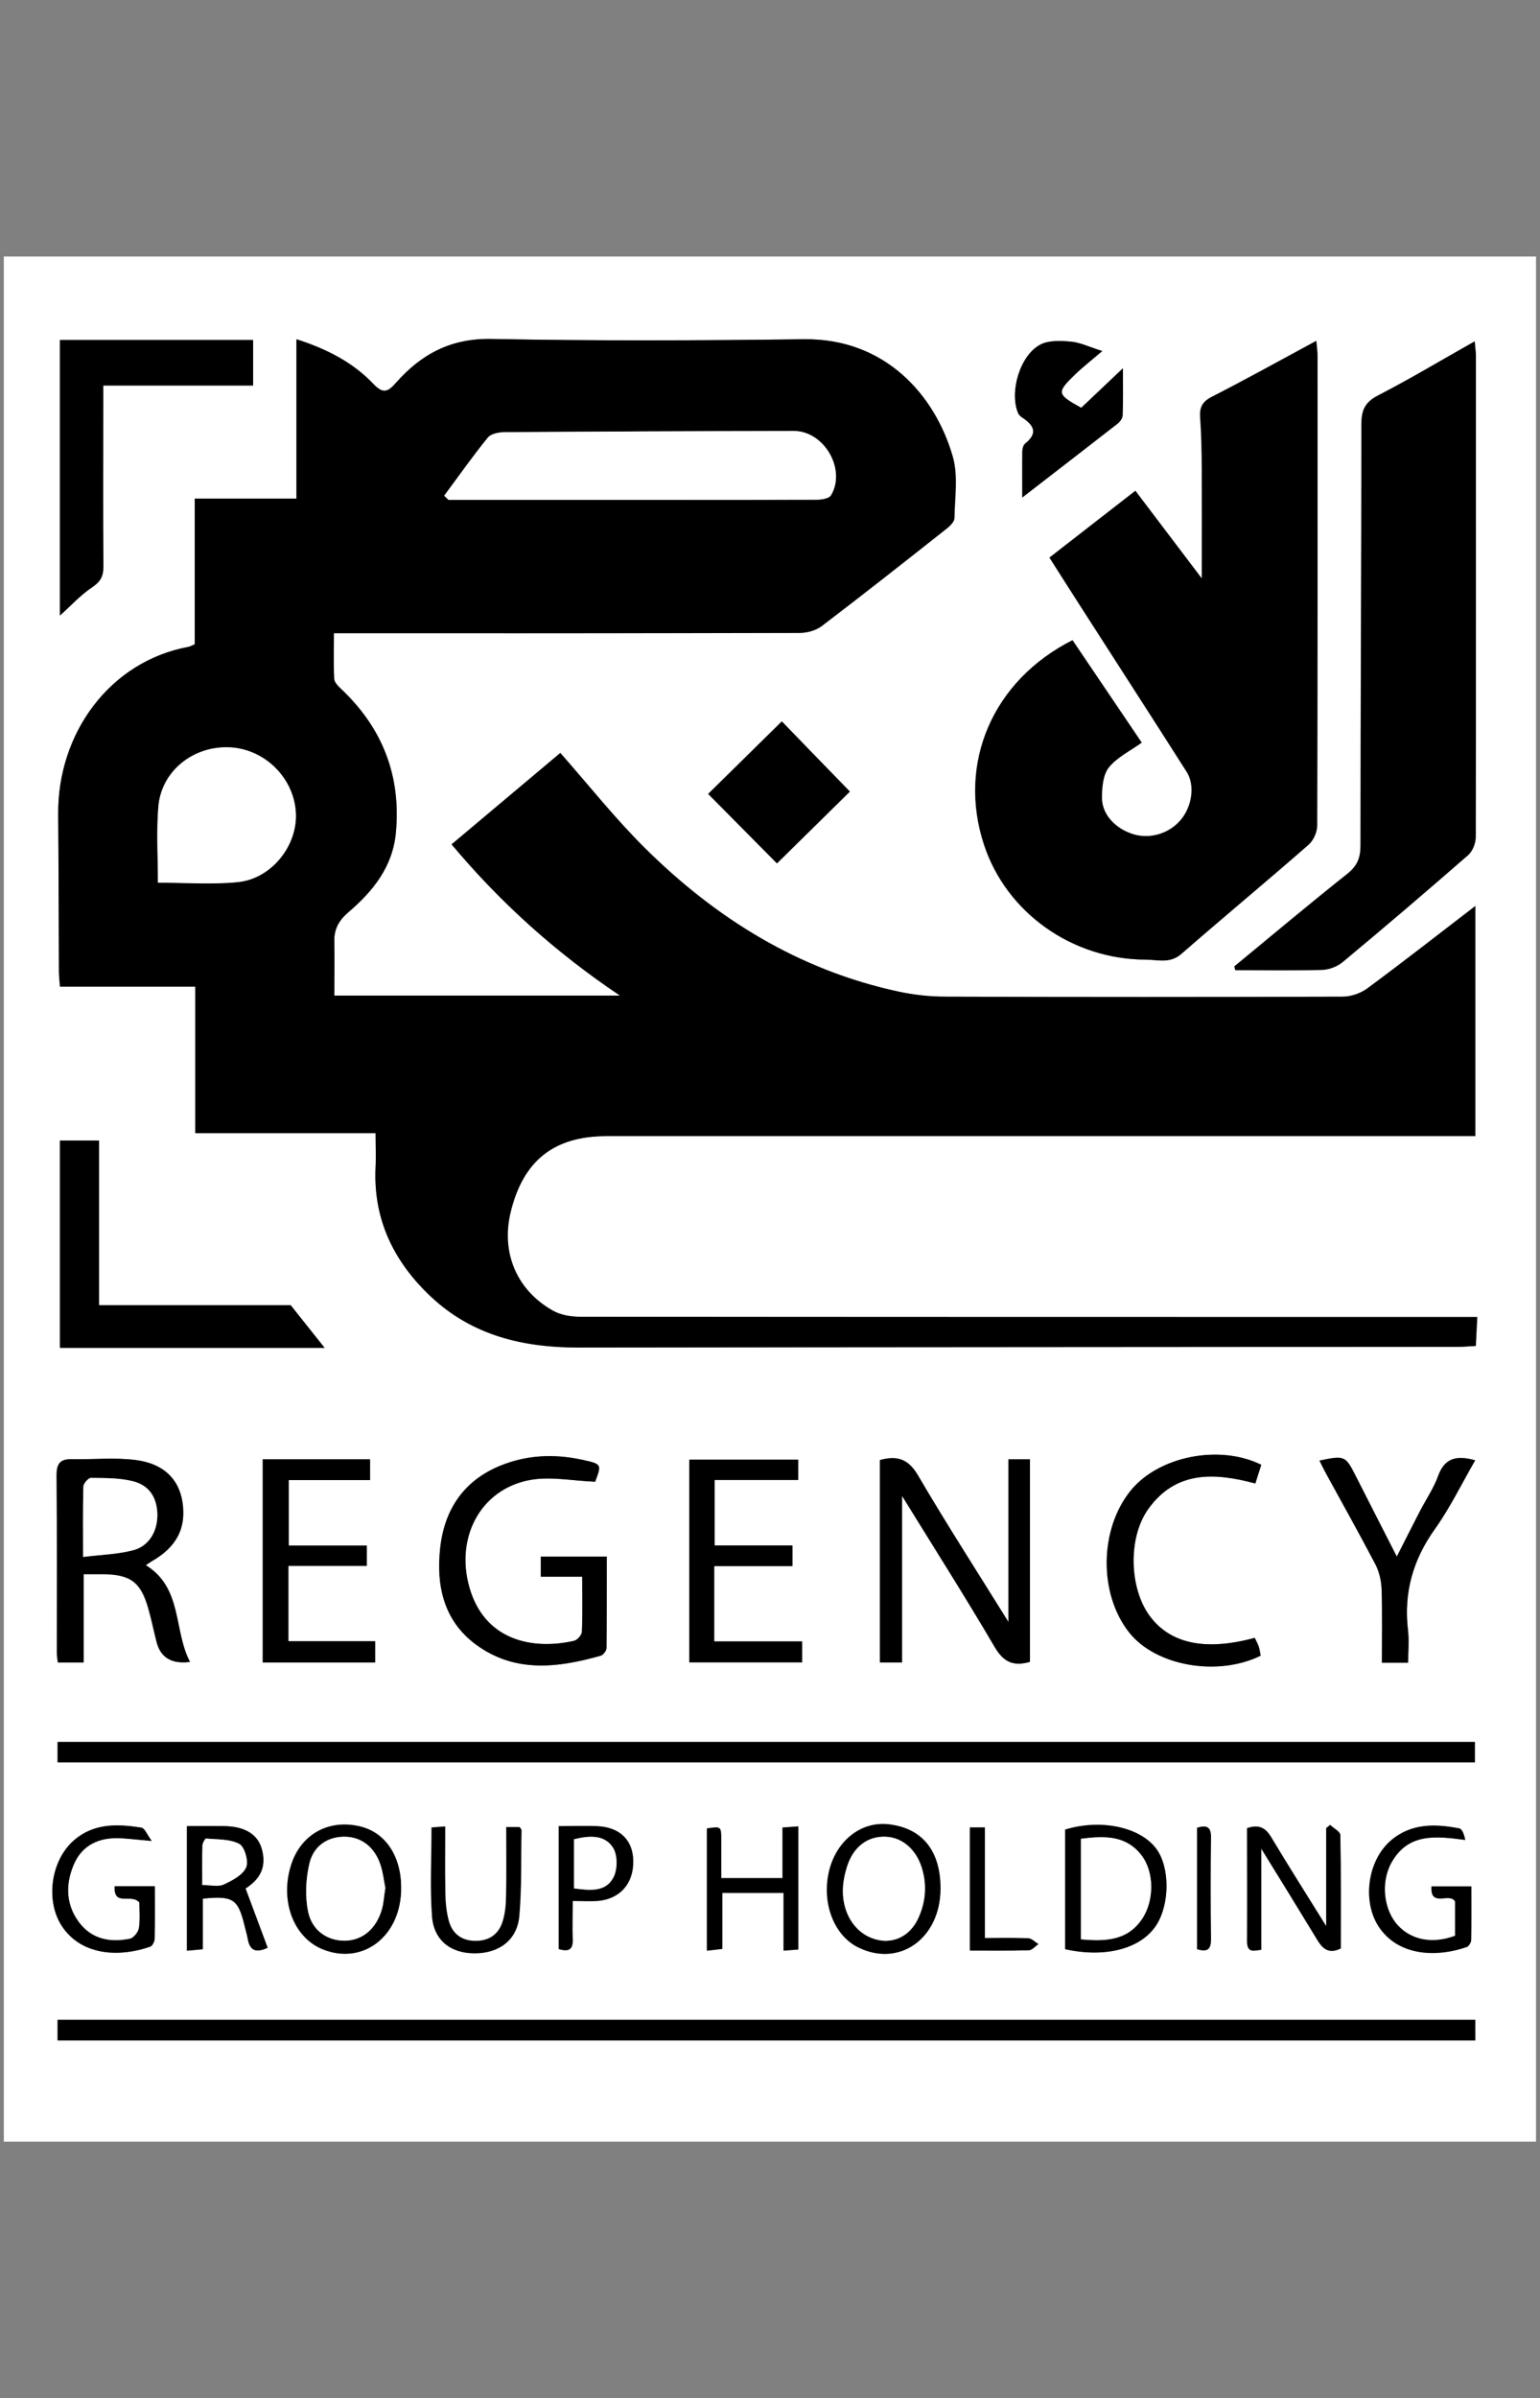 <svg xmlns="http://www.w3.org/2000/svg" id="clients" viewBox="0 0 104.53 162.65"><rect x="0" y="0" width="104.53" height="162.65" fill="#808080" stroke="none"/><defs><style>      .cls-1 {        fill: #fff;      }    </style></defs><g id="asmakh"><g><path class="cls-1" d="m104.26,145.26H.26V17.4h104v127.86ZM20.12,33.82h-6.9v9.88c-.21.09-.31.15-.41.17-5.35.98-8.9,5.86-8.86,11.36.03,3.56.03,7.11.05,10.67,0,.3.04.6.07,1.02h9.19v9.94h12.24c0,.85.03,1.58,0,2.3-.17,3.56,1.24,6.44,3.78,8.81,2.81,2.63,6.26,3.44,10.01,3.43,19.91-.03,39.82-.04,59.73-.05.37,0,.73-.04,1.16-.06.04-.69.07-1.26.1-1.96-.61,0-1.12,0-1.64,0-19.77,0-39.54,0-59.31-.02-.6,0-1.27-.13-1.79-.41-2.46-1.38-3.53-3.94-2.88-6.65.84-3.52,2.94-5.19,6.51-5.19,19.25,0,38.5,0,57.74,0,.41,0,.81,0,1.24,0v-15.61c-2.52,1.93-4.9,3.79-7.32,5.58-.46.34-1.12.57-1.68.57-9,.04-17.99.04-26.99,0-1.07,0-2.16-.13-3.2-.35-6.74-1.46-12.36-4.95-17.19-9.74-2.01-2-3.79-4.24-5.73-6.44-2.41,2.02-4.88,4.1-7.38,6.2,3.3,3.94,7.05,7.32,11.43,10.26h-19.39c0-1.29.02-2.5,0-3.71-.02-.84.33-1.41.97-1.96,1.67-1.43,3-3.08,3.21-5.41.35-3.87-.93-7.1-3.75-9.75-.19-.18-.43-.43-.44-.66-.05-1-.02-1.99-.02-3.09.55,0,.96,0,1.37,0,10.08,0,20.15,0,30.23-.02.51,0,1.12-.16,1.52-.47,2.85-2.17,5.67-4.39,8.48-6.61.23-.18.52-.47.52-.71.03-1.39.26-2.87-.11-4.16-1.21-4.22-4.63-8.04-10.1-7.97-7.08.09-14.16.11-21.23-.02-2.75-.05-4.76,1.04-6.46,2.97-.57.64-.89.76-1.54.08-1.41-1.48-3.18-2.38-5.22-3.03v10.81Zm52.67,9.6c-5.43,2.74-7.83,8.36-6.01,13.88,1.52,4.61,5.98,7.78,11.01,7.79.79,0,1.61.27,2.38-.39,2.86-2.5,5.78-4.92,8.64-7.41.33-.29.58-.86.58-1.31.03-10.63.03-21.26.02-31.89,0-.29-.05-.57-.08-.97-2.45,1.32-4.76,2.6-7.1,3.8-.64.33-.83.71-.78,1.38.08,1.15.1,2.3.11,3.45.01,2.42,0,4.84,0,7.49-1.57-2.08-3.03-3.99-4.51-5.95-1.99,1.55-3.88,3.02-5.83,4.53.68,1.07,1.33,2.1,1.99,3.12,2.44,3.8,4.9,7.6,7.33,11.42.57.9.36,2.31-.38,3.22-.79.96-2.13,1.36-3.3.99-1.2-.39-2.09-1.35-2.08-2.47,0-.7.07-1.55.47-2.05.56-.7,1.45-1.12,2.23-1.68-1.48-2.19-3.08-4.55-4.7-6.95Zm10.98,22.12c.02.09.04.18.07.27,1.97,0,3.94.03,5.91-.02.47-.01,1.02-.23,1.38-.53,2.86-2.39,5.7-4.8,8.51-7.25.31-.27.52-.81.52-1.23.03-10.87.02-21.75.01-32.62,0-.29-.04-.58-.08-1-2.27,1.28-4.39,2.55-6.58,3.68-.9.46-1.11,1.02-1.11,1.96,0,9.52-.06,19.03-.06,28.55,0,.84-.22,1.39-.9,1.93-2.59,2.05-5.12,4.18-7.67,6.28Zm16.36,71.46H3.91v1.4h96.23v-1.4ZM3.91,119.54h96.2v-1.39H3.91v1.39ZM17.18,23.06H4.06v18.69c.74-.66,1.4-1.38,2.18-1.91.57-.38.78-.74.77-1.41-.03-3.69-.01-7.39-.01-11.08,0-.37,0-.74,0-1.2h10.17v-3.09Zm-13.11,54.3v14.06h17.97c-.73-.91-1.45-1.82-2.3-2.89H6.72v-11.17h-2.65Zm64.37,32.65c-2.07-3.33-4.18-6.6-6.15-9.96-.66-1.13-1.44-1.32-2.57-1.02v13.73h1.5v-11.3c2.13,3.46,4.28,6.83,6.3,10.27.61,1.04,1.3,1.3,2.38.99v-13.74h-1.46v11.03Zm-58.55-3.85c.14-.1.25-.18.36-.24,1.7-.96,2.38-2.26,2.11-4.02-.24-1.55-1.26-2.61-3.15-2.86-1.43-.19-2.9-.03-4.35-.06-.8-.02-1.05.3-1.04,1.12.04,4,.02,8.01.02,12.01,0,.23.04.46.07.66h1.74v-5.99c.51,0,.89,0,1.27,0,1.92,0,2.63.53,3.14,2.37.21.74.36,1.49.55,2.23q.4,1.58,2.26,1.35c-1.12-2.15-.48-5.01-3-6.56Zm30.5-5.66c.45-1.19.45-1.2-.89-1.49-1.89-.41-3.74-.33-5.54.4-2.52,1.02-3.81,3.01-4.09,5.6-.27,2.52.23,4.92,2.42,6.53,2.64,1.95,5.56,1.58,8.48.76.17-.05.38-.34.39-.52.03-2.05.02-4.1.02-6.2h-4.48v1.36h2.81c0,1.32.03,2.53-.02,3.74,0,.22-.31.56-.53.61-2.7.62-5.87.04-7-3.28-1.21-3.55.57-7.05,4.08-7.64,1.36-.23,2.81.06,4.35.13Zm12.67-51.57c-1.75,1.72-3.4,3.35-5,4.92,1.6,1.61,3.24,3.26,4.67,4.71,1.65-1.62,3.32-3.26,4.95-4.87-1.54-1.58-3.14-3.23-4.62-4.76Zm-4.59,57.3h5.31v-1.4h-5.28v-4.44h5.67v-1.38h-7.39v13.75h7.66v-1.42h-5.97v-5.1Zm-30.65-7.25v13.78h7.63v-1.44h-5.89v-5.11h5.32v-1.38h-5.3v-4.44h5.52v-1.41h-7.29Zm51.56-65.23c2.29-1.77,4.38-3.38,6.46-5,.17-.13.35-.38.36-.58.04-.99.02-1.98.02-3.19-1.08,1.02-1.97,1.86-2.83,2.68-1.65-.91-1.68-1.03-.46-2.22.54-.53,1.14-.99,1.89-1.63-.95-.3-1.53-.59-2.14-.64-.69-.06-1.51-.09-2.08.21-1.37.74-2.09,3.2-1.5,4.63.05.12.16.23.27.3.77.51,1.13,1.04.22,1.77-.13.11-.2.36-.2.55-.02.96,0,1.93,0,3.13Zm16.22,65.6c-2.83-1.4-6.95-.57-8.85,1.74-2.14,2.62-2.19,7.02-.11,9.64,1.8,2.27,6,3.01,8.92,1.57-.04-.2-.06-.4-.12-.59-.07-.22-.19-.42-.28-.62-3.35.91-5.74.4-7.14-1.5-1.37-1.87-1.49-5.27-.1-7.22,1.87-2.63,4.49-2.5,7.28-1.75.14-.43.27-.85.4-1.26Zm9.98,13.42c0-.76.07-1.5-.01-2.21-.29-2.53.33-4.76,1.82-6.85,1.04-1.45,1.82-3.09,2.74-4.67-1.22-.34-2.06-.19-2.51,1.05-.31.84-.83,1.6-1.24,2.4-.52,1-1.03,2-1.57,3.08-.98-1.92-1.9-3.72-2.81-5.51-.67-1.32-.74-1.36-2.44-1,.16.32.31.62.47.92,1.12,2.04,2.26,4.07,3.34,6.14.26.5.4,1.11.41,1.67.05,1.66.02,3.32.02,4.98h1.79Zm-10.94,11.23c0,2.57.01,5.11,0,7.64,0,.82.45.65.96.58v-6.86c1.33,2.15,2.59,4.18,3.82,6.22.37.61.79.94,1.58.55,0-2.54.02-5.12-.03-7.69,0-.23-.45-.45-.69-.68-.09.07-.18.15-.27.22v6.64c-1.28-2.06-2.53-4.02-3.72-6.01-.38-.63-.8-.91-1.65-.63Zm-12.35,8.2c2.76.61,5.17-.04,6.2-1.65.92-1.44.91-3.93-.02-5.17-1.1-1.47-3.77-2.04-6.18-1.29v8.11Zm-45.07-4.14c0-2.16-1.05-3.76-2.76-4.18-2.17-.54-4.09.55-4.73,2.68-.74,2.44.23,4.9,2.22,5.67,2.74,1.05,5.27-.95,5.27-4.17Zm36.61.05c.01-2.58-1.23-4.12-3.52-4.38-1.94-.22-3.66,1.2-4.09,3.39-.41,2.1.44,4.18,2.03,4.96,2.79,1.37,5.56-.61,5.58-3.97Zm-51.15-4.26v8.46c.38-.04.67-.06,1.08-.1v-3.43c2.05-.21,2.39.02,2.83,1.82.07.3.17.6.22.91.13.73.51.99,1.35.6-.5-1.33-.99-2.65-1.5-4.02,1.04-.67,1.42-1.49,1.11-2.65-.27-1-1.13-1.55-2.53-1.58-.83-.02-1.65,0-2.56,0Zm35.3,8.45c.37-.04.65-.08,1.03-.12v-3.8h4.16v3.92c.43-.04.72-.06,1-.08v-8.35c-.36.03-.66.05-1.07.08v3.43h-4.16c0-.92,0-1.79,0-2.65,0-.86-.02-.86-.97-.72v8.29Zm-38.52-3.27c0,.49.06,1.12-.03,1.73-.04.28-.36.67-.61.73-1.3.27-2.54.06-3.4-1.04-.93-1.19-1-2.58-.43-3.95.51-1.22,1.51-1.8,2.8-1.83.71-.02,1.43.1,2.51.19-.32-.43-.48-.86-.69-.9-1.61-.26-3.21-.32-4.56.83-1.64,1.39-2,4.26-.75,5.99,1.39,1.91,3.92,1.94,5.89,1.25.15-.05.3-.37.31-.56.03-1.17.01-2.35.01-3.54h-2.73c-.06,1.42,1.13.46,1.68,1.1Zm89.3,2.26c-1.52.57-2.95.3-3.88-.7-.97-1.05-1.2-2.94-.42-4.3,1.14-1.99,3.01-1.76,4.99-1.5-.07-.33-.2-.74-.4-.78-1.64-.32-3.27-.36-4.64.81-1.63,1.39-1.99,4.26-.74,5.99,1.38,1.9,3.93,1.93,5.88,1.24.14-.05.29-.31.3-.47.02-1.21.01-2.41.01-3.64h-2.7c-.1,1.48,1.26.37,1.6,1.03v2.32Zm-64.41-7.37c0,1.64.02,3.16-.01,4.69-.01.58-.07,1.19-.24,1.73-.29.89-.97,1.32-1.92,1.29-.92-.03-1.51-.53-1.74-1.38-.16-.6-.22-1.23-.23-1.85-.03-1.48-.01-2.97-.01-4.53-.42.03-.71.06-.92.07,0,2.06-.11,4.05.03,6.01.12,1.65,1.27,2.52,2.89,2.52,1.67,0,2.89-.9,3.03-2.52.17-1.93.12-3.88.15-5.83,0-.06-.06-.12-.12-.21h-.92Zm3.58-.06v8.35c.68.21.98.03.95-.66-.04-.82,0-1.65,0-2.6.64,0,1.16.03,1.67,0,1.52-.12,2.46-1.16,2.44-2.69-.01-1.43-.9-2.31-2.45-2.38-.83-.04-1.66,0-2.59,0Zm27.9,8.44c1.36,0,2.68.02,3.99-.02.22,0,.43-.27.65-.42-.22-.14-.44-.38-.68-.39-.96-.04-1.91-.02-2.96-.02v-7.5h-1.01v8.35Zm15.41-8.33v8.24c.72.23.95,0,.94-.67-.03-2.3-.03-4.6,0-6.9,0-.7-.26-.87-.94-.66Z"></path><path d="m20.12,33.82v-10.81c2.03.65,3.81,1.55,5.22,3.03.65.68.97.57,1.54-.08,1.7-1.93,3.71-3.02,6.46-2.97,7.08.14,14.16.11,21.23.02,5.47-.07,8.89,3.75,10.1,7.97.37,1.29.13,2.77.11,4.16,0,.24-.29.53-.52.71-2.81,2.22-5.63,4.44-8.48,6.61-.4.3-1,.47-1.52.47-10.08.03-20.15.02-30.23.02-.41,0-.82,0-1.37,0,0,1.09-.03,2.09.02,3.09.01.23.25.48.44.66,2.82,2.65,4.1,5.87,3.75,9.75-.21,2.33-1.54,3.98-3.21,5.41-.64.55-.98,1.12-.97,1.96.03,1.21,0,2.43,0,3.71h19.39c-4.38-2.94-8.13-6.32-11.43-10.26,2.5-2.1,4.97-4.18,7.38-6.2,1.94,2.2,3.71,4.44,5.73,6.44,4.83,4.79,10.45,8.28,17.19,9.74,1.05.23,2.13.35,3.2.35,9,.03,17.99.03,26.99,0,.57,0,1.23-.23,1.68-.57,2.43-1.79,4.8-3.65,7.32-5.58v15.61c-.43,0-.83,0-1.24,0-19.25,0-38.5,0-57.74,0-3.57,0-5.67,1.67-6.51,5.19-.65,2.72.42,5.27,2.88,6.65.51.29,1.19.41,1.79.41,19.77.02,39.54.02,59.31.02.51,0,1.03,0,1.64,0-.04.69-.07,1.27-.1,1.96-.42.02-.79.06-1.16.06-19.91.02-39.82.02-59.73.05-3.75,0-7.19-.8-10.01-3.43-2.54-2.38-3.95-5.26-3.78-8.81.04-.72,0-1.45,0-2.3h-12.24v-9.94H4.07c-.03-.42-.07-.72-.07-1.02-.02-3.56-.02-7.11-.05-10.67-.05-5.5,3.51-10.38,8.86-11.36.1-.02.19-.08.41-.17v-9.88h6.9Zm10.03-.2c.1.1.2.19.3.29,2.33,0,4.67,0,7,0,5.99,0,11.98,0,17.98-.01.34,0,.85-.08.98-.3,1.05-1.75-.46-4.36-2.52-4.36-6.55,0-13.1.03-19.65.08-.38,0-.91.11-1.12.37-1.03,1.28-1.98,2.62-2.96,3.94Zm-19.43,26.24c1.91,0,3.69.14,5.44-.04,2.28-.23,4.03-2.48,3.92-4.69-.13-2.4-2.16-4.38-4.57-4.45-2.44-.07-4.57,1.64-4.76,4.03-.14,1.69-.03,3.39-.03,5.14Z"></path><path d="m72.8,43.42c1.62,2.39,3.21,4.75,4.7,6.95-.78.56-1.67.99-2.23,1.68-.4.5-.47,1.35-.47,2.05-.01,1.12.88,2.08,2.08,2.47,1.17.38,2.51-.02,3.3-.99.74-.9.95-2.31.38-3.22-2.43-3.82-4.89-7.61-7.33-11.42-.66-1.02-1.3-2.05-1.99-3.12,1.94-1.51,3.83-2.98,5.83-4.53,1.48,1.95,2.93,3.87,4.51,5.95,0-2.65.01-5.07,0-7.49,0-1.15-.03-2.3-.11-3.45-.04-.67.15-1.06.78-1.38,2.35-1.2,4.66-2.48,7.1-3.8.03.39.08.68.08.97,0,10.63.01,21.26-.02,31.89,0,.44-.25,1.02-.58,1.31-2.86,2.5-5.78,4.92-8.64,7.41-.76.67-1.58.4-2.38.39-5.03,0-9.49-3.19-11.01-7.79-1.82-5.53.57-11.14,6.01-13.88Z"></path><path d="m83.78,65.55c2.55-2.1,5.09-4.23,7.67-6.28.68-.54.9-1.08.9-1.93,0-9.52.06-19.03.06-28.55,0-.93.21-1.49,1.11-1.96,2.19-1.13,4.31-2.4,6.58-3.68.03.42.08.71.08,1,0,10.87.01,21.75-.01,32.62,0,.42-.21.96-.52,1.23-2.81,2.45-5.64,4.87-8.51,7.25-.36.3-.91.51-1.38.53-1.97.06-3.94.02-5.91.02-.02-.09-.04-.18-.07-.27Z"></path><path d="m100.14,137v1.4H3.91v-1.4h96.23Z"></path><path d="m3.91,119.54v-1.39h96.2v1.39H3.91Z"></path><path d="m17.18,23.06v3.09H7.01c0,.47,0,.83,0,1.2,0,3.69-.02,7.39.01,11.08,0,.67-.21,1.03-.77,1.41-.79.52-1.44,1.25-2.18,1.91v-18.69h13.12Z"></path><path d="m4.07,77.36h2.65v11.17h13.01c.85,1.07,1.58,1.98,2.3,2.89H4.07v-14.06Z"></path><path d="m68.45,110.01v-11.03h1.46v13.74c-1.08.31-1.77.05-2.38-.99-2.02-3.44-4.16-6.81-6.3-10.27v11.3h-1.5v-13.73c1.13-.31,1.9-.11,2.57,1.02,1.97,3.36,4.08,6.63,6.15,9.96Z"></path><path d="m9.9,106.16c2.51,1.55,1.87,4.41,3,6.56q-1.85.24-2.26-1.35c-.19-.74-.34-1.49-.55-2.23-.51-1.84-1.22-2.36-3.14-2.37-.38,0-.76,0-1.27,0v5.99h-1.74c-.02-.21-.07-.43-.07-.66,0-4,.02-8.01-.02-12.01,0-.82.23-1.14,1.04-1.12,1.45.03,2.92-.13,4.35.06,1.89.25,2.91,1.31,3.15,2.86.27,1.76-.41,3.06-2.11,4.02-.12.07-.22.15-.36.24Zm-4.26-.55c1.25-.16,2.37-.18,3.41-.46,1.07-.28,1.65-1.3,1.63-2.41-.01-1.13-.51-1.97-1.64-2.26-.92-.24-1.91-.22-2.87-.23-.18,0-.5.38-.51.59-.04,1.49-.02,2.99-.02,4.78Z"></path><path d="m40.4,100.5c-1.54-.06-2.99-.36-4.35-.13-3.5.6-5.28,4.09-4.08,7.64,1.13,3.32,4.3,3.9,7,3.28.22-.05.52-.4.53-.61.05-1.21.02-2.42.02-3.74h-2.81v-1.36h4.48c0,2.1,0,4.15-.02,6.2,0,.18-.22.47-.39.52-2.92.83-5.84,1.19-8.48-.76-2.19-1.62-2.7-4.01-2.42-6.53.28-2.59,1.58-4.58,4.09-5.6,1.8-.73,3.65-.81,5.54-.4,1.34.29,1.34.3.89,1.49Z"></path><path d="m53.07,48.93c1.48,1.53,3.08,3.18,4.62,4.76-1.63,1.6-3.3,3.25-4.95,4.87-1.44-1.45-3.07-3.1-4.67-4.71,1.6-1.57,3.25-3.2,5-4.92Z"></path><path d="m48.48,106.23v5.1h5.97v1.42h-7.66v-13.75h7.39v1.38h-5.67v4.44h5.28v1.4h-5.31Z"></path><path d="m17.83,98.98h7.29v1.41h-5.52v4.44h5.3v1.38h-5.32v5.11h5.89v1.44h-7.63v-13.78Z"></path><path d="m69.39,33.76c0-1.2-.01-2.16,0-3.13,0-.19.07-.45.2-.55.91-.73.55-1.26-.22-1.77-.11-.07-.22-.18-.27-.3-.59-1.43.12-3.89,1.5-4.63.57-.31,1.39-.27,2.08-.21.61.05,1.19.34,2.14.64-.75.64-1.35,1.11-1.89,1.63-1.22,1.19-1.19,1.31.46,2.22.86-.82,1.76-1.66,2.83-2.68,0,1.22.02,2.21-.02,3.19,0,.2-.18.45-.36.58-2.08,1.62-4.17,3.23-6.46,5Z"></path><path d="m85.61,99.36c-.13.41-.26.83-.4,1.26-2.79-.75-5.42-.87-7.28,1.75-1.38,1.95-1.27,5.35.1,7.22,1.39,1.9,3.78,2.41,7.14,1.5.09.2.21.4.28.62.06.19.08.4.12.59-2.92,1.44-7.12.7-8.92-1.57-2.08-2.62-2.03-7.02.11-9.64,1.89-2.32,6.01-3.14,8.85-1.74Z"></path><path d="m95.59,112.78h-1.79c0-1.66.03-3.32-.02-4.98-.02-.56-.16-1.17-.41-1.67-1.08-2.06-2.22-4.09-3.34-6.14-.16-.29-.31-.6-.47-.92,1.7-.36,1.77-.32,2.44,1,.91,1.8,1.83,3.59,2.81,5.51.55-1.08,1.06-2.08,1.57-3.08.42-.8.94-1.56,1.24-2.4.45-1.24,1.29-1.39,2.51-1.05-.91,1.58-1.7,3.21-2.74,4.67-1.49,2.09-2.12,4.31-1.82,6.85.08.71.01,1.45.01,2.21Z"></path><path d="m84.65,124.01c.84-.29,1.27,0,1.65.63,1.19,1.99,2.44,3.95,3.72,6.01v-6.64c.09-.07.18-.15.27-.22.24.23.68.45.69.68.05,2.57.03,5.14.03,7.69-.79.39-1.21.05-1.58-.55-1.24-2.04-2.49-4.07-3.82-6.22v6.86c-.51.07-.97.23-.96-.58.02-2.54,0-5.07,0-7.64Z"></path><path d="m72.3,132.21v-8.11c2.41-.74,5.08-.18,6.18,1.29.93,1.24.93,3.73.02,5.17-1.03,1.61-3.44,2.26-6.2,1.65Zm1.07-7.49v6.82c1.63.14,3.14.11,4.14-1.37.85-1.25.84-3.2-.03-4.33-1.07-1.38-2.56-1.32-4.11-1.12Z"></path><path d="m27.23,128.07c0,3.22-2.54,5.22-5.27,4.17-1.99-.77-2.96-3.23-2.22-5.67.64-2.13,2.56-3.21,4.73-2.68,1.71.42,2.77,2.02,2.76,4.18Zm-1.07.01c-.09-.46-.15-1.06-.34-1.61-.41-1.22-1.33-1.9-2.45-1.89-1.1,0-2.08.59-2.37,1.82-.24,1.04-.3,2.2-.09,3.24.26,1.31,1.31,2,2.47,1.99,1.19,0,2.14-.76,2.53-2.09.13-.43.15-.89.24-1.46Z"></path><path d="m63.84,128.12c-.02,3.36-2.79,5.34-5.58,3.97-1.59-.78-2.44-2.86-2.03-4.96.43-2.18,2.15-3.61,4.09-3.39,2.29.26,3.53,1.8,3.52,4.38Zm-3.63,3.52c.89-.03,1.7-.57,2.15-1.58.48-1.08.57-2.2.22-3.35-.37-1.24-1.3-2.06-2.43-2.12-1.21-.06-2.19.65-2.63,1.97-.15.46-.26.95-.29,1.43-.13,2,1.12,3.65,2.98,3.66Z"></path><path d="m12.69,123.86c.91,0,1.74-.01,2.56,0,1.4.03,2.26.57,2.53,1.58.31,1.16-.08,1.99-1.11,2.65.51,1.36,1,2.68,1.5,4.02-.85.4-1.22.14-1.35-.6-.06-.31-.15-.61-.22-.91-.44-1.8-.78-2.03-2.83-1.82v3.43c-.41.04-.7.07-1.08.1v-8.46Zm1.04,4c.57,0,1.07.14,1.44-.03.58-.27,1.29-.64,1.53-1.15.19-.4-.09-1.4-.45-1.6-.63-.35-1.49-.3-2.26-.37-.07,0-.24.32-.25.49-.03.86-.01,1.72-.01,2.67Z"></path><path d="m47.99,132.31v-8.29c.95-.14.96-.14.97.72,0,.86,0,1.73,0,2.65h4.16v-3.43c.42-.03.71-.05,1.07-.08v8.35c-.28.02-.58.05-1,.08v-3.92h-4.16v3.8c-.38.05-.67.08-1.03.12Z"></path><path d="m9.46,129.04c-.55-.64-1.75.32-1.68-1.1h2.73c0,1.2.01,2.37-.01,3.54,0,.2-.15.51-.31.56-1.97.69-4.5.66-5.89-1.25-1.26-1.73-.89-4.6.75-5.99,1.35-1.15,2.95-1.09,4.56-.83.22.04.37.47.69.9-1.08-.09-1.8-.2-2.51-.19-1.29.03-2.3.61-2.8,1.83-.57,1.37-.51,2.76.43,3.95.86,1.09,2.1,1.31,3.4,1.04.25-.05.57-.45.61-.73.09-.61.03-1.24.03-1.73Z"></path><path d="m98.77,131.3v-2.32c-.34-.66-1.71.45-1.6-1.03h2.7c0,1.23.01,2.43-.01,3.64,0,.16-.16.42-.3.47-1.96.69-4.51.65-5.88-1.24-1.25-1.73-.89-4.6.74-5.99,1.38-1.17,3.01-1.13,4.64-.81.2.04.33.45.4.78-1.98-.26-3.85-.49-4.99,1.5-.78,1.36-.55,3.26.42,4.3.93,1,2.36,1.27,3.88.7Z"></path><path d="m34.36,123.93h.92c.05.09.12.15.12.21-.04,1.94.02,3.9-.15,5.83-.15,1.62-1.37,2.52-3.03,2.52-1.62,0-2.77-.87-2.89-2.52-.14-1.96-.03-3.95-.03-6.01.2-.02.49-.04.92-.07,0,1.56-.02,3.04.01,4.53.01.62.07,1.25.23,1.85.23.85.82,1.35,1.74,1.38.95.03,1.63-.39,1.92-1.29.18-.55.23-1.15.24-1.73.03-1.53.01-3.05.01-4.69Z"></path><path d="m37.94,123.86c.93,0,1.76-.03,2.59,0,1.55.07,2.44.95,2.45,2.38.01,1.53-.92,2.57-2.44,2.69-.51.04-1.03,0-1.67,0,0,.95-.03,1.78,0,2.6.03.69-.26.87-.95.66v-8.35Zm1.02.89v3.34c1.06.14,2.14.27,2.67-.73.29-.54.3-1.51-.01-2.01-.58-.93-1.64-.84-2.66-.59Z"></path><path d="m65.84,132.3v-8.35h1.01v7.5c1.04,0,2-.03,2.96.02.23.01.45.26.68.39-.22.15-.43.41-.65.42-1.31.04-2.63.02-3.99.02Z"></path><path d="m81.26,123.97c.68-.21.95-.03.94.66-.03,2.3-.03,4.6,0,6.9,0,.67-.23.9-.94.67v-8.24Z"></path><path class="cls-1" d="m30.15,33.62c.98-1.32,1.93-2.67,2.96-3.94.21-.26.74-.36,1.12-.37,6.55-.04,13.1-.07,19.65-.08,2.06,0,3.57,2.61,2.52,4.36-.13.22-.64.3-.98.3-5.99.02-11.98.01-17.98.01-2.33,0-4.67,0-7,0-.1-.1-.2-.19-.3-.29Z"></path><path class="cls-1" d="m10.72,59.86c0-1.75-.11-3.46.03-5.14.2-2.39,2.32-4.1,4.76-4.03,2.41.07,4.45,2.05,4.57,4.45.12,2.21-1.64,4.45-3.92,4.69-1.75.18-3.54.04-5.44.04Z"></path><path class="cls-1" d="m5.64,105.61c0-1.79-.02-3.28.02-4.78,0-.21.34-.59.51-.59.96.01,1.95,0,2.87.23,1.12.29,1.62,1.14,1.64,2.26.01,1.12-.56,2.13-1.63,2.41-1.05.28-2.16.3-3.41.46Z"></path><path class="cls-1" d="m73.37,124.72c1.56-.2,3.05-.26,4.11,1.12.87,1.13.88,3.08.03,4.33-1.01,1.48-2.52,1.51-4.14,1.37v-6.82Z"></path><path class="cls-1" d="m26.15,128.08c-.09.58-.11,1.03-.24,1.46-.4,1.33-1.35,2.09-2.53,2.09-1.15,0-2.21-.68-2.47-1.99-.21-1.04-.15-2.2.09-3.24.29-1.23,1.27-1.82,2.37-1.82,1.13,0,2.04.67,2.45,1.89.18.55.24,1.14.34,1.61Z"></path><path class="cls-1" d="m60.2,131.64c-1.86-.01-3.11-1.66-2.98-3.66.03-.48.14-.97.29-1.43.44-1.32,1.41-2.03,2.63-1.97,1.12.05,2.05.88,2.43,2.12.35,1.15.26,2.27-.22,3.35-.45,1.01-1.25,1.55-2.15,1.58Z"></path><path class="cls-1" d="m13.73,127.86c0-.95-.01-1.81.01-2.67,0-.17.18-.5.25-.49.77.07,1.63.03,2.26.37.36.2.64,1.2.45,1.6-.24.52-.95.89-1.53,1.15-.37.17-.87.03-1.44.03Z"></path><path class="cls-1" d="m38.96,124.75c1.02-.25,2.08-.34,2.66.59.31.5.3,1.48.01,2.01-.53,1-1.61.87-2.67.73v-3.34Z"></path></g></g></svg>